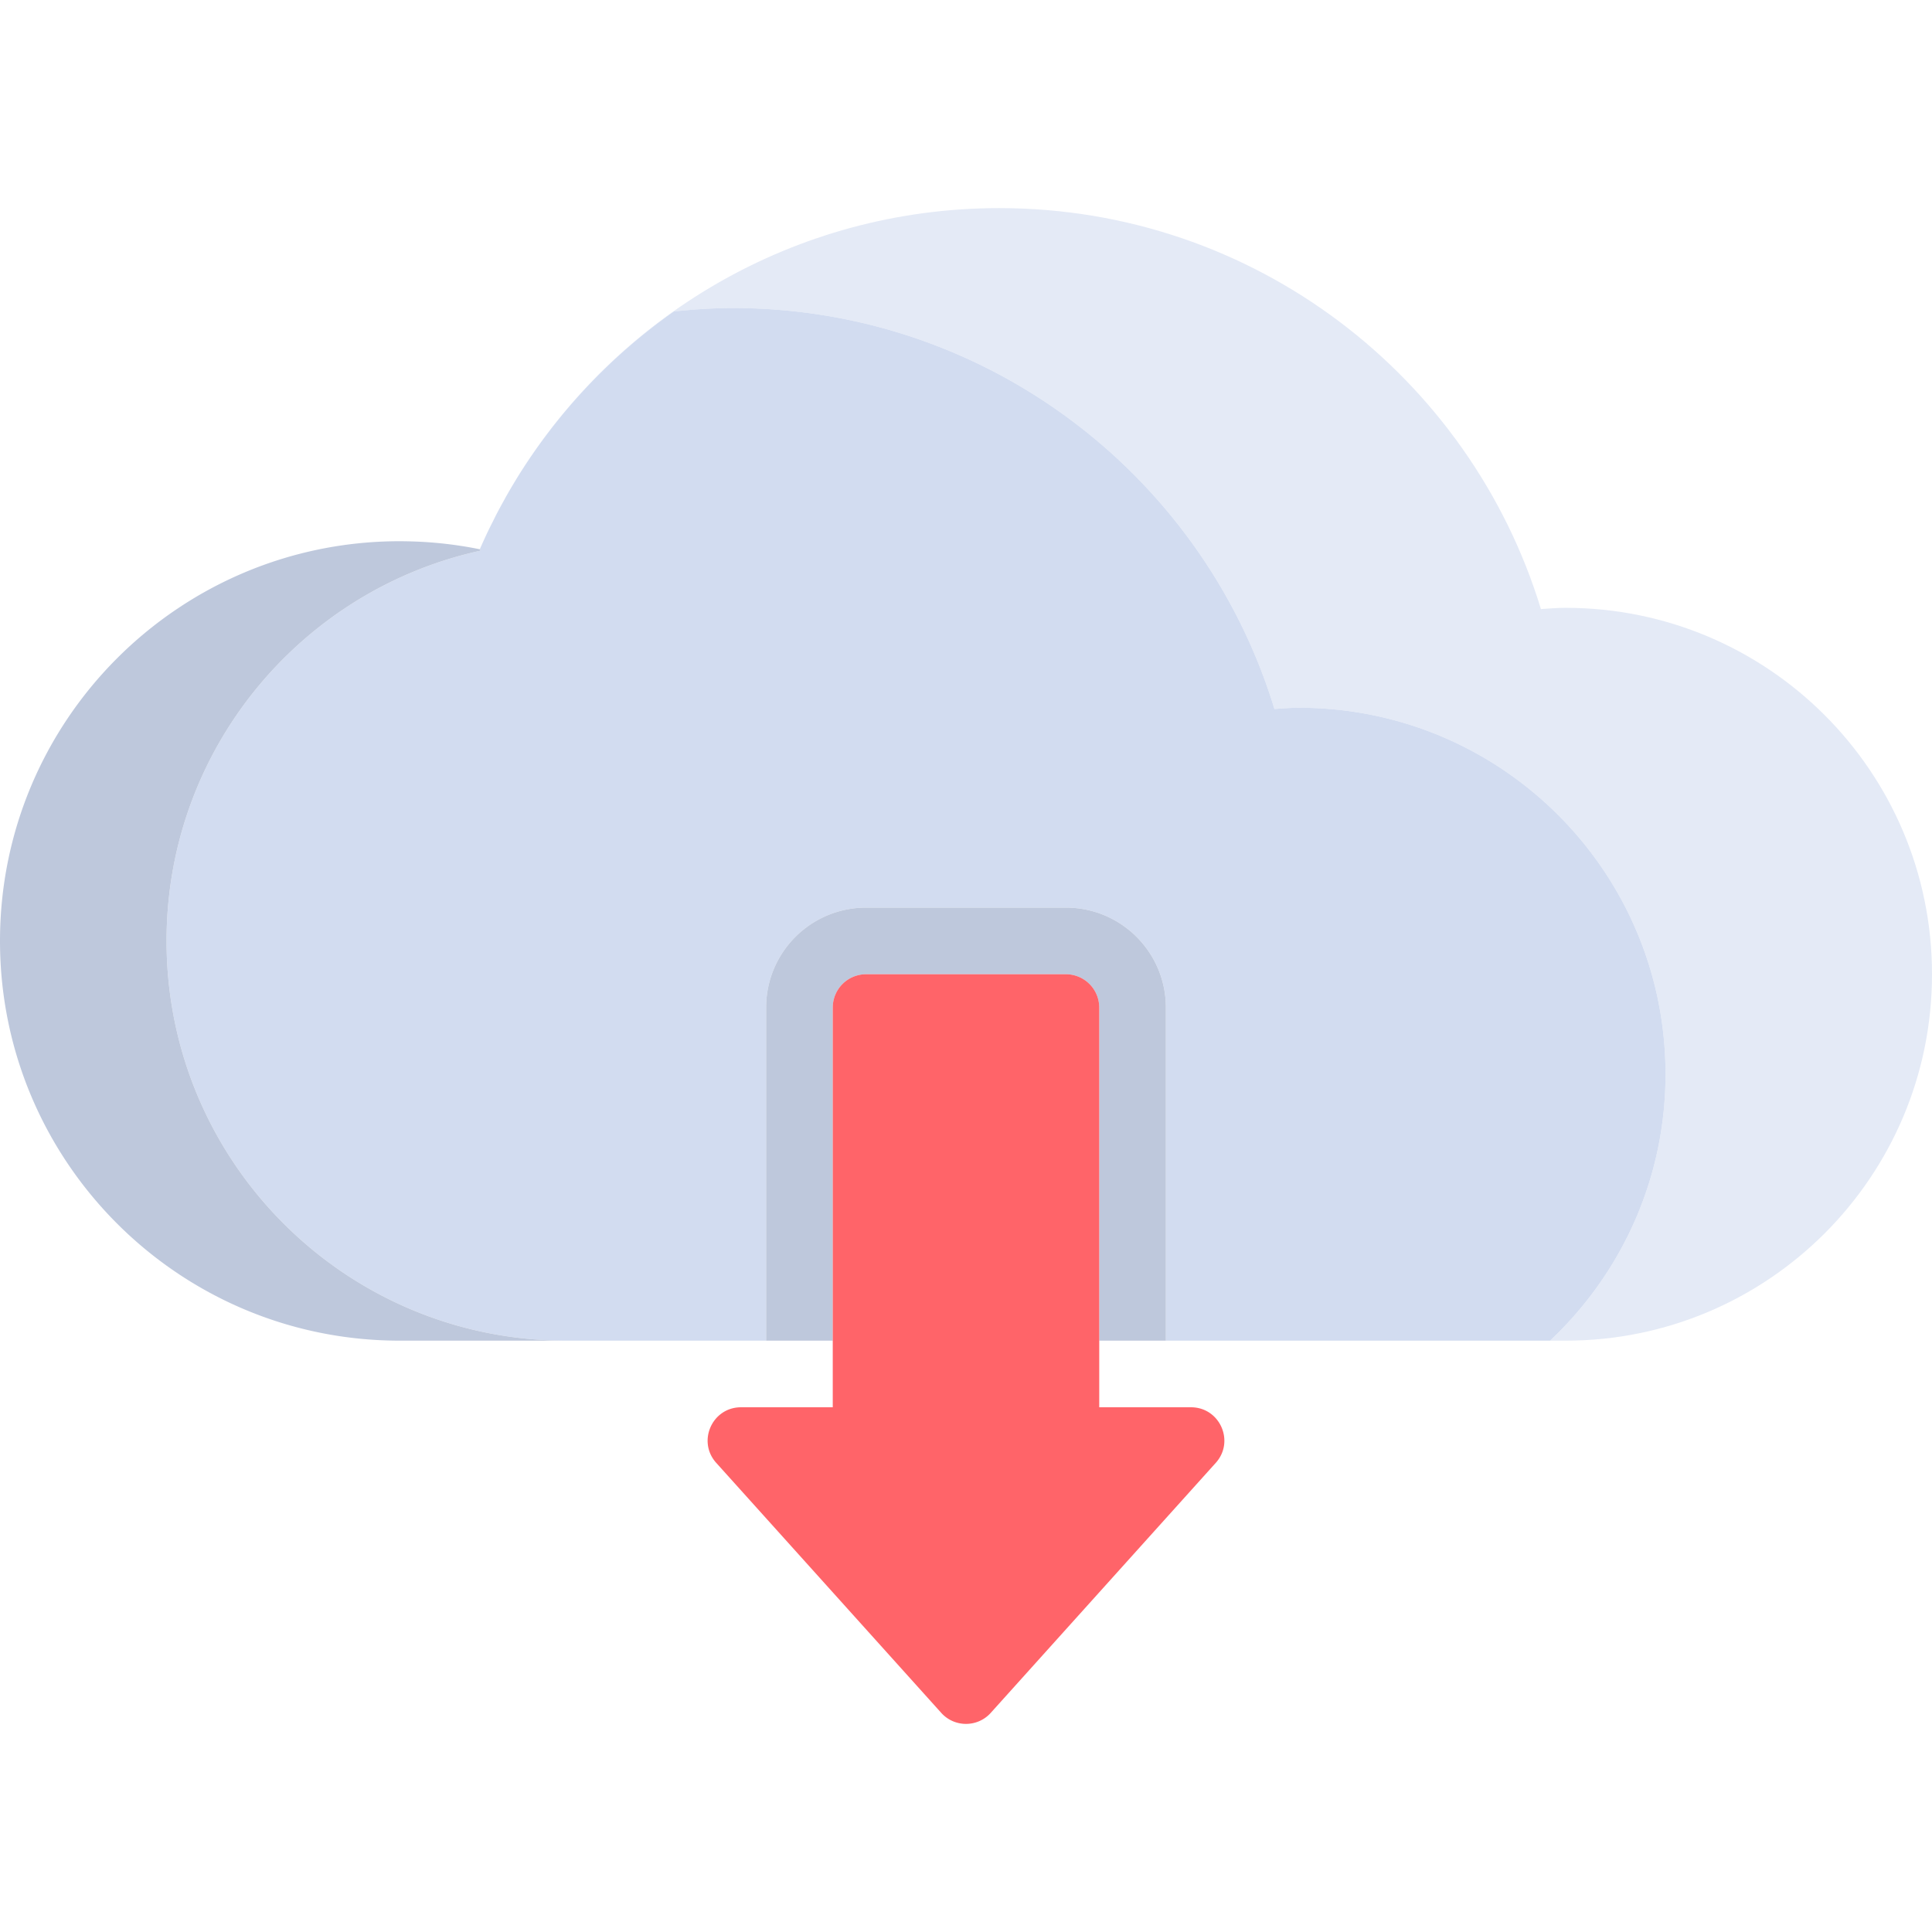 <svg xmlns="http://www.w3.org/2000/svg" viewBox="0 0 512 512"><path d="M129.346 140.745c.392-.822.81-1.63 1.216-2.443-.406.815-.824 1.621-1.216 2.443zm285.551 20.336c-2.207 0-4.367.185-6.537.33C389.61 99.909 332.462 55.15 264.828 55.15c-54.273 0-101.764 28.841-128.109 72.008 10.759-17.585 25.05-32.766 41.856-44.617l.002-.002c5.146-.534 10.342-.905 15.63-.905 67.635 0 124.782 44.759 143.532 106.261 2.169-.145 4.33-.33 6.537-.33 53.629 0 97.103 43.474 97.103 97.103 0 27.862-11.799 52.913-30.595 70.621h4.113c53.629 0 97.103-43.474 97.103-97.103s-43.475-97.105-97.103-97.105zm-280.759-29.539zm-2.46 4.53z" fill="#e4eaf6"/><path d="M105.931 143.426zm335.448 141.241c0-53.63-43.475-97.103-97.103-97.103-2.207 0-4.367.185-6.537.33-18.75-61.502-75.897-106.261-143.532-106.261-5.289 0-10.484.371-15.63.905l-.002.002c-16.806 11.851-31.096 27.033-41.856 44.617-.056.093-.109.186-.166.279a146.148 146.148 0 00-2.414 4.107c-.212.374-.409.756-.618 1.132a148.265 148.265 0 00-1.843 3.398c-.384.736-.744 1.486-1.116 2.23-.407.813-.824 1.621-1.216 2.443a148.273 148.273 0 00-2.194 4.813 104.486 104.486 0 00-.007-.001c.067.125.138.248.207.373-47.577 10.407-83.214 52.728-83.214 103.426 0 58.505 47.426 105.931 105.931 105.931h52.966v-88.276c0-14.626 11.857-26.483 26.483-26.483h52.966c14.626 0 26.483 11.857 26.483 26.483v88.276h101.819c18.794-17.707 30.593-42.759 30.593-70.621z" fill="#d2dcf0"/><path d="M282.483 240.529h-52.966c-14.626 0-26.483 11.857-26.483 26.483v88.276h17.655v-88.276a8.829 8.829 0 018.828-8.828h52.966a8.829 8.829 0 018.828 8.828v88.276h17.655v-88.276c0-14.625-11.857-26.483-26.483-26.483zm-238.345 8.828c0-50.698 35.637-93.021 83.213-103.426-.07-.125-.14-.248-.207-.373a105.166 105.166 0 00-5.181-.92 106.48 106.48 0 00-12.682-1.152 109.633 109.633 0 00-3.35-.058C47.426 143.427 0 190.853 0 249.358s47.426 105.931 105.931 105.931h44.138c-58.505-.001-105.931-47.428-105.931-105.932z" fill="#bec8dc"/><path d="M282.483 258.184h-52.966a8.829 8.829 0 00-8.828 8.828v105.931h-24.317c-7.642 0-11.674 9.052-6.561 14.733l59.627 66.252c3.507 3.896 9.617 3.896 13.123 0l59.627-66.252c5.112-5.681 1.081-14.733-6.561-14.733H291.31V267.012a8.829 8.829 0 00-8.827-8.828z" fill="#ff6469"/></svg>